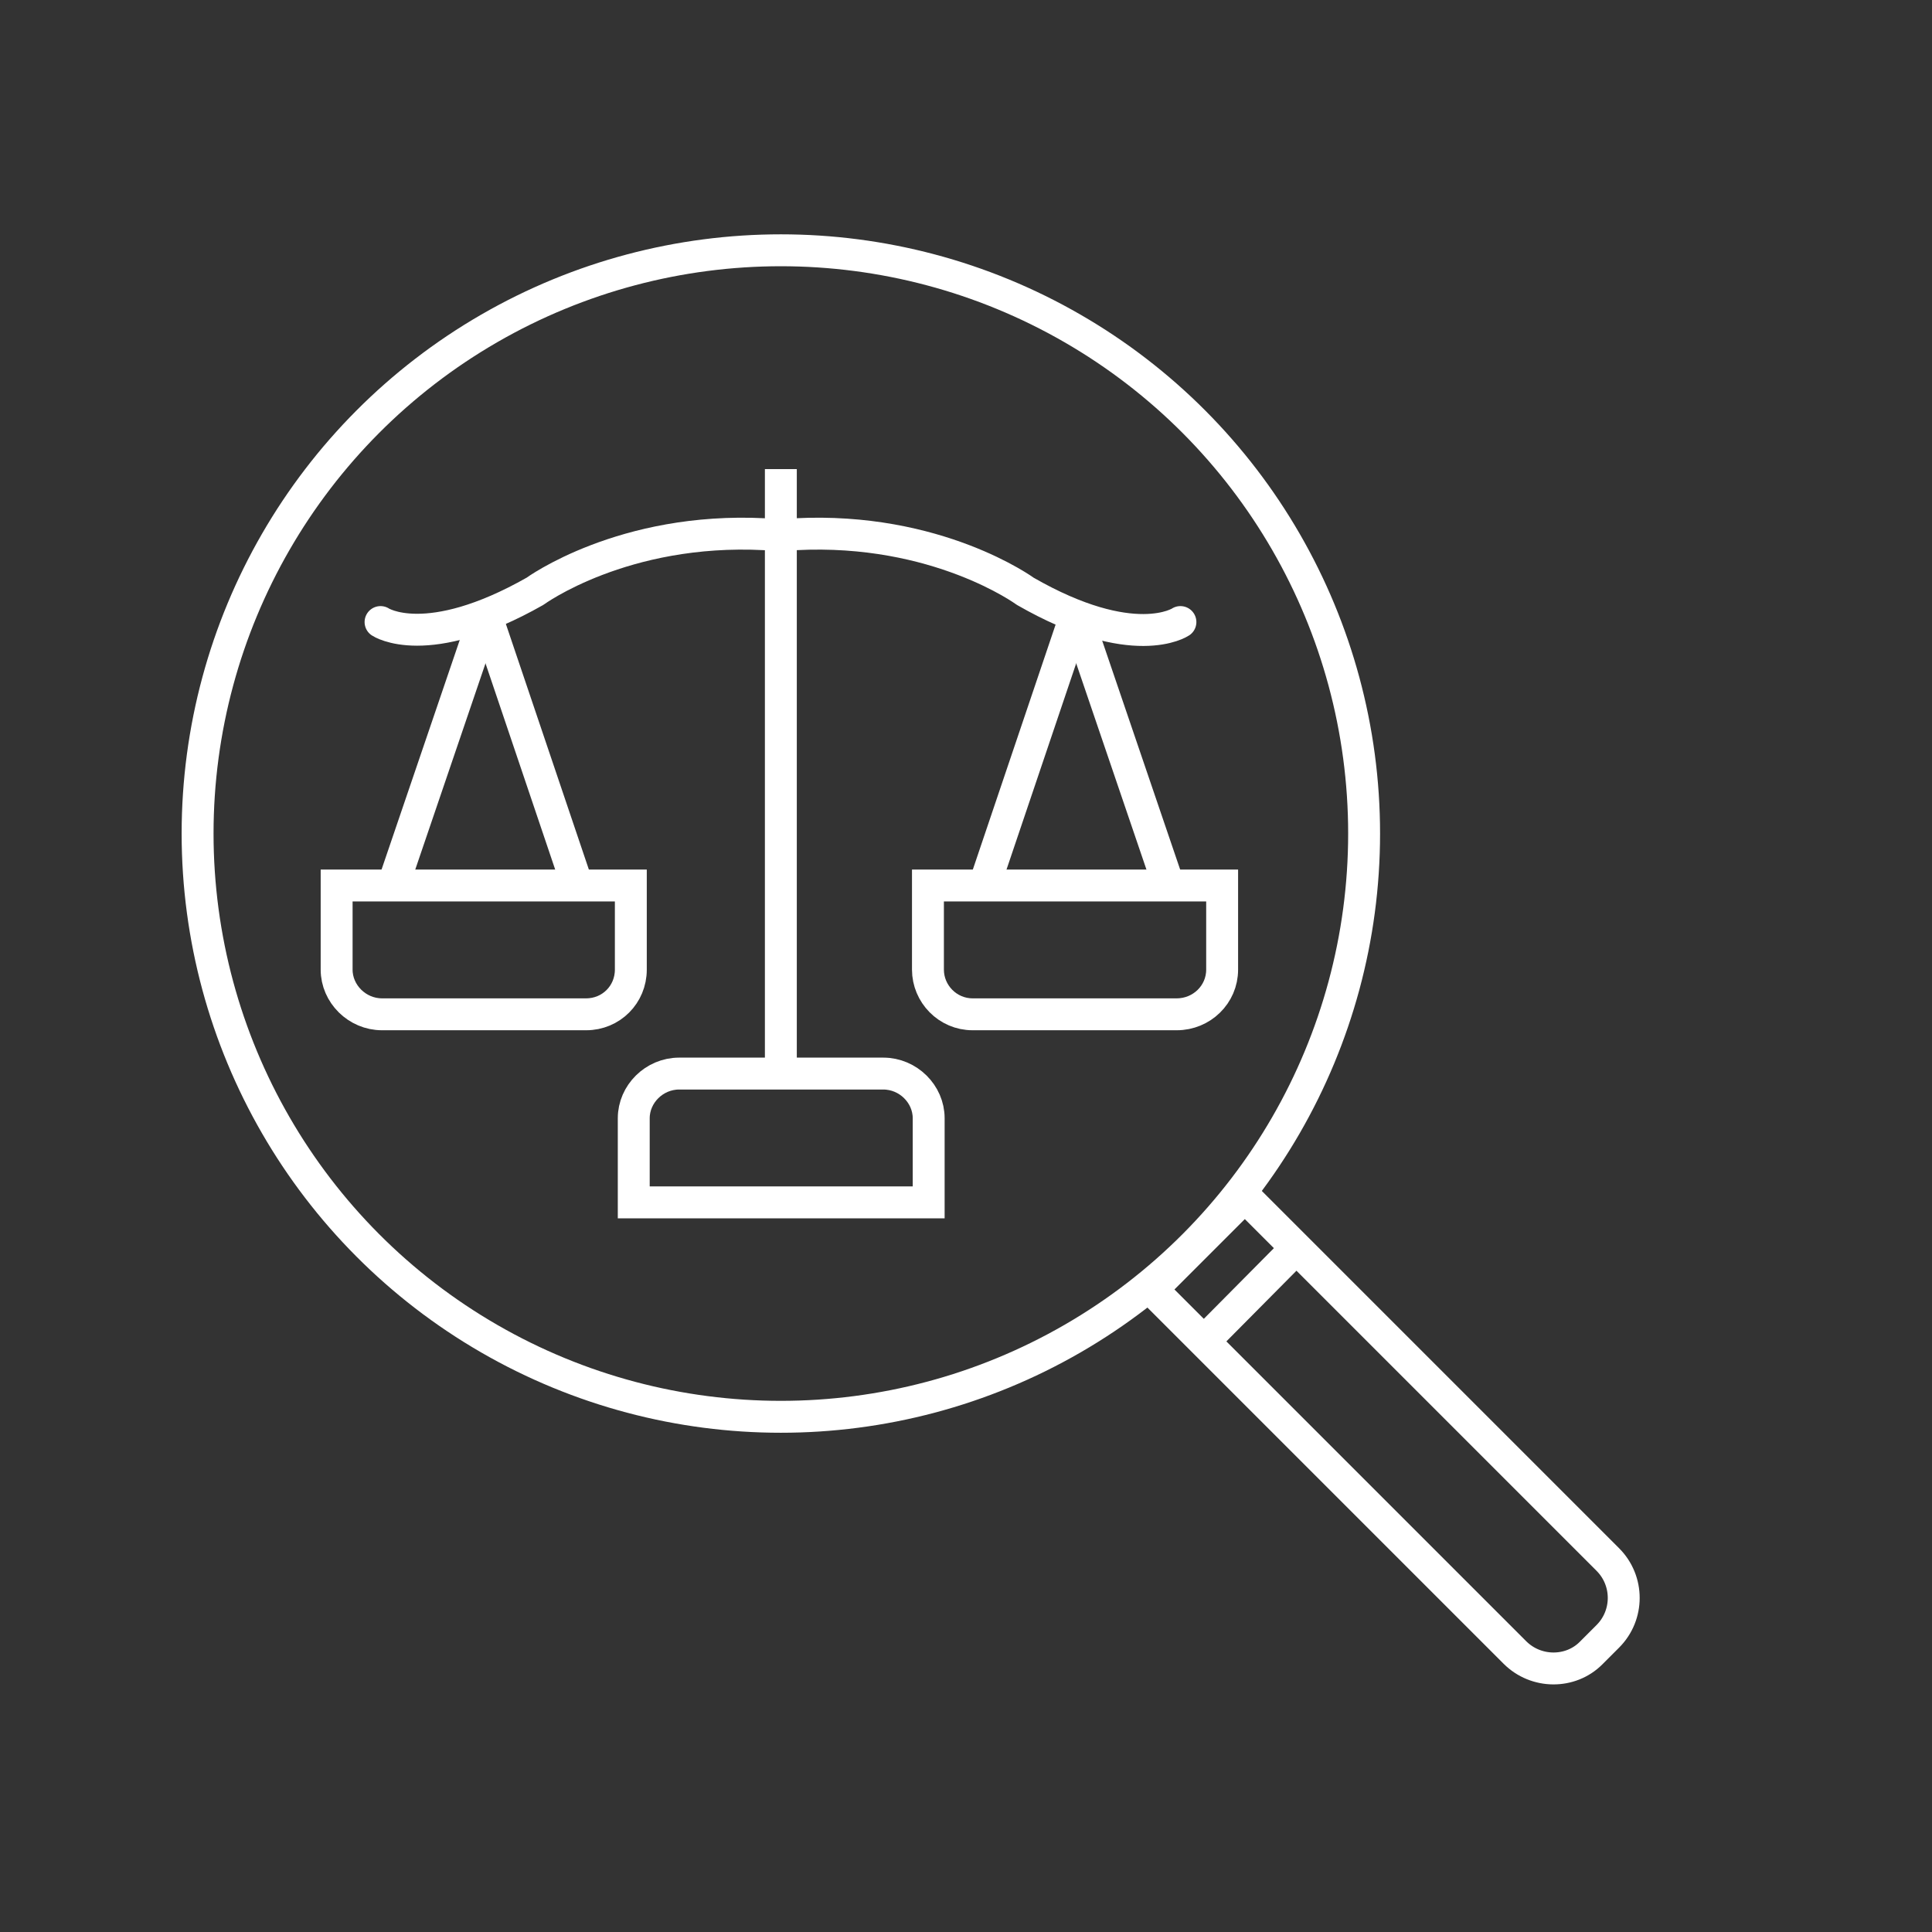 <?xml version="1.0" encoding="UTF-8"?>
<svg xmlns="http://www.w3.org/2000/svg" xmlns:xlink="http://www.w3.org/1999/xlink" version="1.1" id="Icons" x="0px" y="0px" viewBox="0 0 264 264" style="enable-background:new 0 0 264 264;" xml:space="preserve">
<rect x="0" y="0" width="264" height="264" fill="#333333" stroke="none"/>
<style type="text/css">
	.st0{fill:none;stroke:#FFFFFF;stroke-width:4.36;stroke-miterlimit:10;}
	.st1{fill:none;stroke:#FFFFFF;stroke-width:4.36;stroke-linecap:round;stroke-linejoin:round;}
</style>
<circle class="st0" cx="106.7" cy="113.9" r="79.7"></circle>
<path class="st0" d="M92.8,146.7h27.9c3.4,0,6.2,2.8,6.2,6.1v11.5l0,0H86.6l0,0v-11.5C86.6,149.5,89.4,146.7,92.8,146.7z"></path>
<path class="st0" d="M80.1,138.6H52.2c-3.4,0-6.2-2.8-6.2-6.1l0,0V121l0,0h40.2l0,0v11.5C86.2,135.9,83.5,138.6,80.1,138.6  C80.1,138.6,80.1,138.6,80.1,138.6z"></path>
<line class="st0" x1="106.7" y1="146.7" x2="106.7" y2="64.1"></line>
<path class="st1" d="M52,85c0,0,6.3,4.2,21.1-4.2c0,0,12-8.8,31.4-7.8h4.2c19.4-1,31.4,7.8,31.4,7.8c14.8,8.5,21.2,4.2,21.2,4.2"></path>
<line class="st0" x1="66.2" y1="84.3" x2="53.8" y2="120.7"></line>
<line class="st0" x1="66.5" y1="84.3" x2="78.8" y2="120.7"></line>
<path class="st0" d="M160.8,138.6h-27.9c-3.4,0-6.1-2.8-6.1-6.1V121l0,0H167l0,0v11.5C167,135.9,164.2,138.6,160.8,138.6  L160.8,138.6z"></path>
<line class="st0" x1="146.9" y1="84.3" x2="134.6" y2="120.7"></line>
<line class="st0" x1="147.2" y1="84.3" x2="159.6" y2="120.7"></line>
<path class="st0" d="M207,225.8l-49.6-49.6l0,0l12.7-12.7l0,0l49.6,49.6c2.9,2.9,2.9,7.6,0,10.5c0,0,0,0,0,0l-2.3,2.3  C214.6,228.7,209.9,228.7,207,225.8z"></path>
<line class="st0" x1="177" y1="170.7" x2="165.1" y2="182.7"></line>
</svg>
